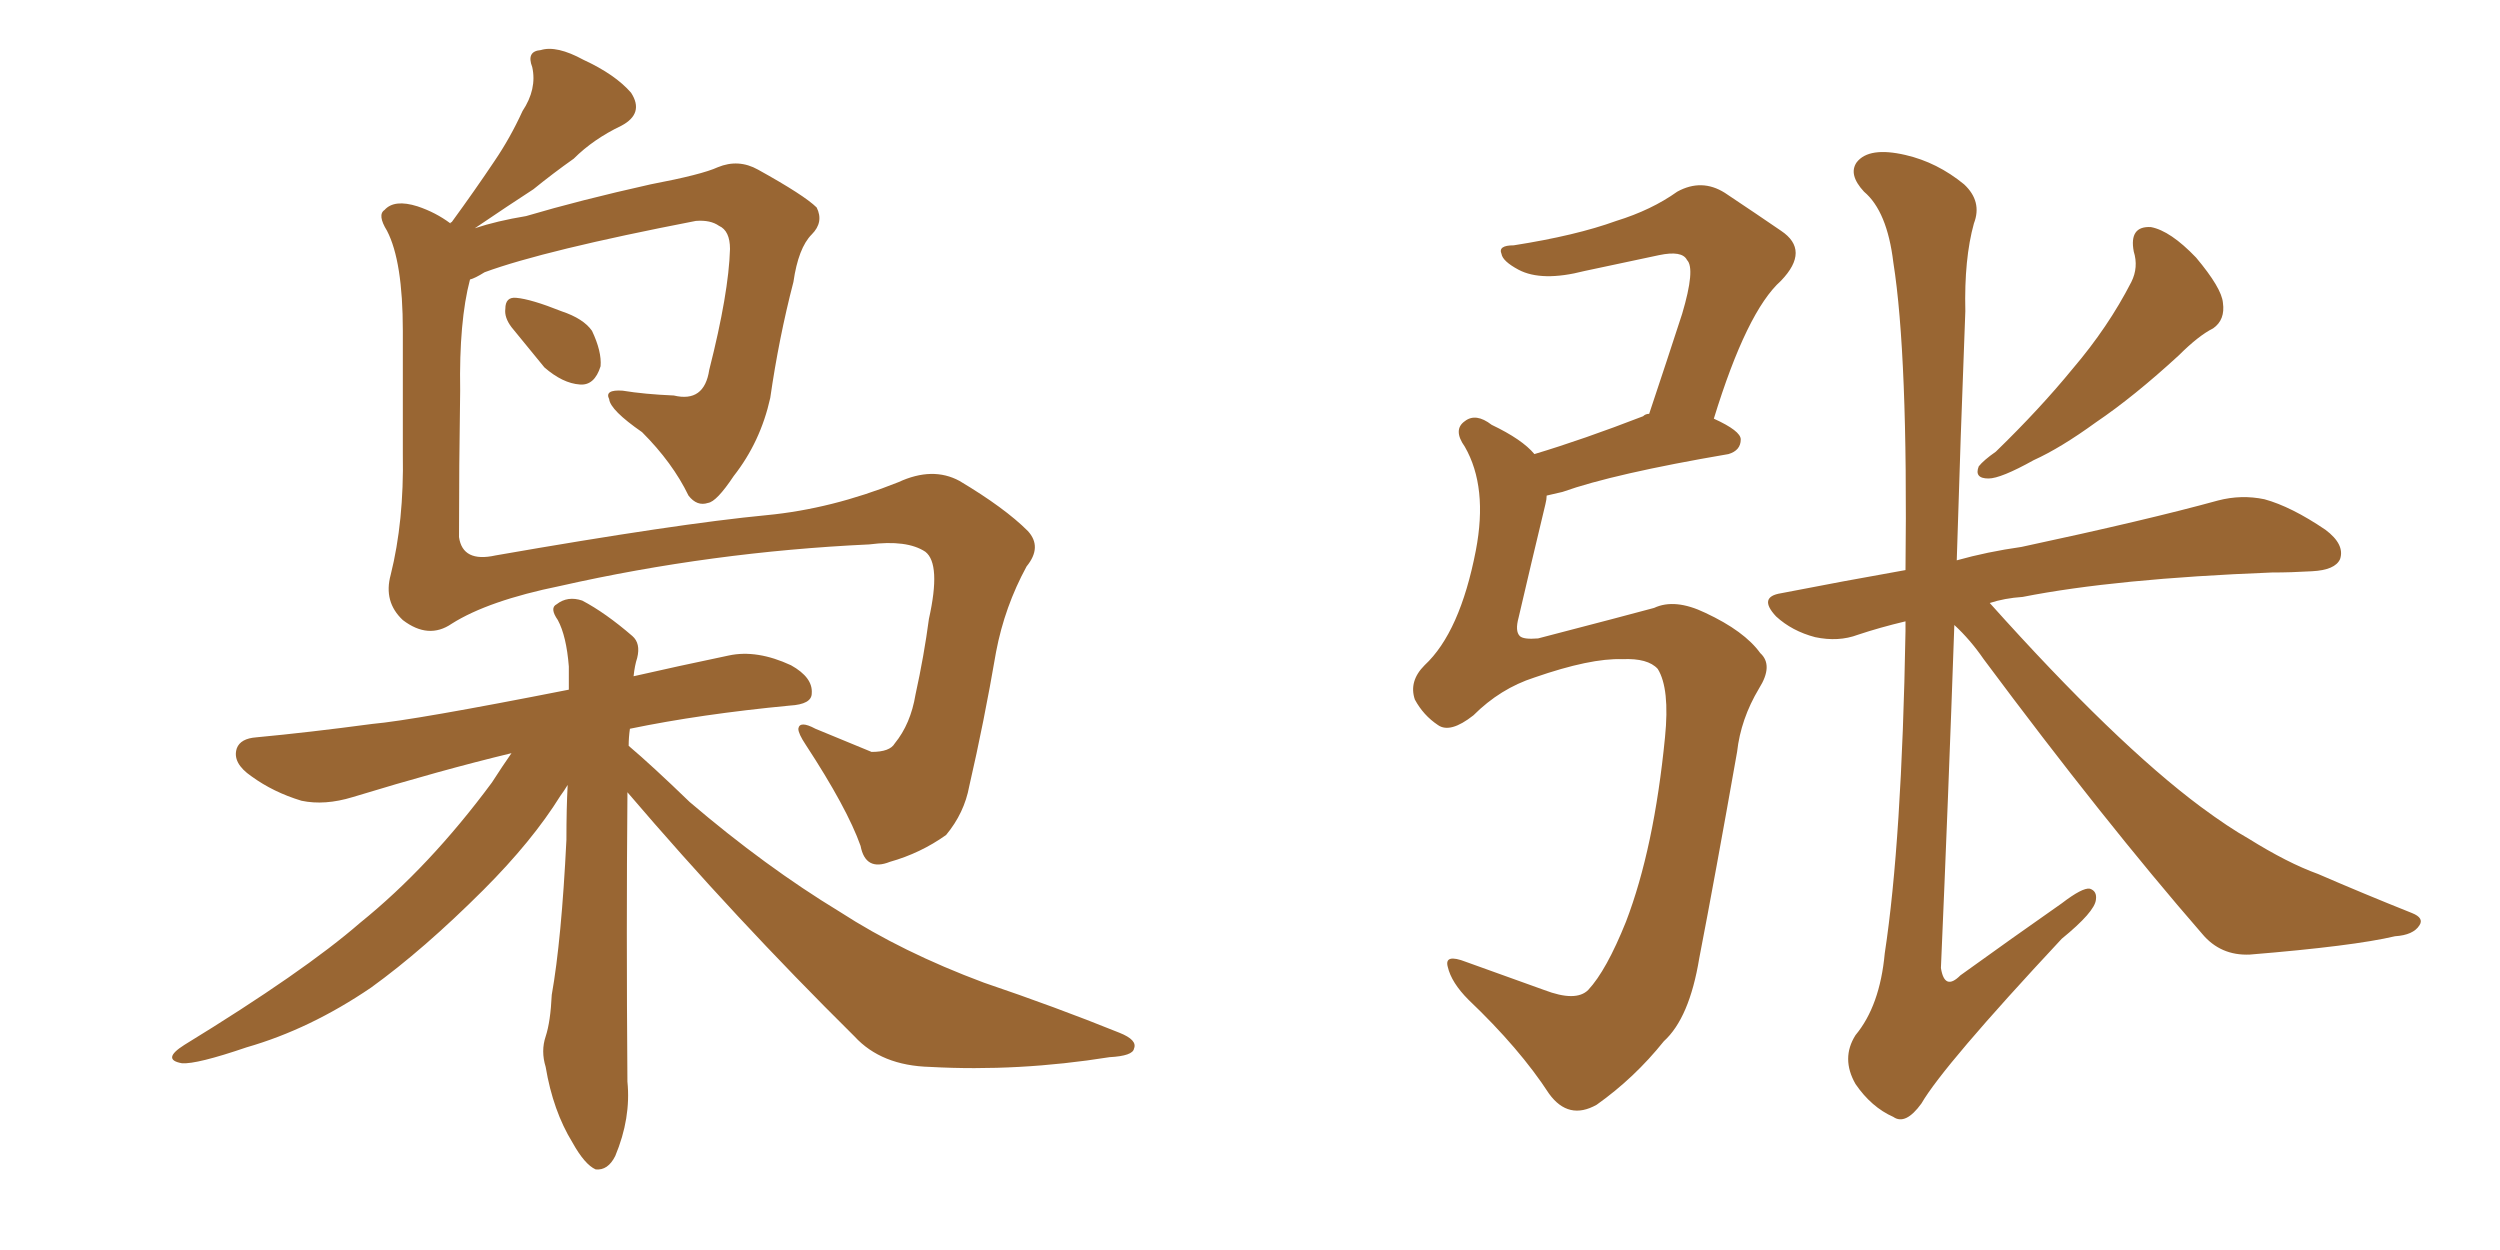<svg xmlns="http://www.w3.org/2000/svg" xmlns:xlink="http://www.w3.org/1999/xlink" width="300" height="150"><path fill="#996633" padding="10" d="M61.38 39.26L61.38 39.26Q60.50 38.09 60.64 37.06L60.64 37.06Q60.64 35.60 61.96 35.74L61.96 35.74Q63.72 35.89 67.38 37.35L67.38 37.35Q70.02 38.23 71.04 39.70L71.04 39.70Q72.22 42.19 72.07 43.95L72.07 43.95Q71.34 46.29 69.58 46.14L69.58 46.14Q67.53 46.00 65.33 44.09L65.33 44.09Q63.28 41.60 61.38 39.26ZM54.20 74.85L54.20 74.85Q51.42 76.76 48.34 74.41L48.34 74.41Q46.00 72.22 46.88 68.99L46.88 68.99Q48.49 62.55 48.34 54.49L48.34 54.49Q48.34 46.29 48.34 39.70L48.34 39.70Q48.34 31.35 46.44 27.69L46.44 27.69Q45.26 25.78 46.14 25.20L46.14 25.20Q47.31 23.88 50.10 24.76L50.10 24.76Q52.29 25.49 54.05 26.81L54.05 26.81Q54.05 26.66 54.20 26.66L54.20 26.66Q56.98 22.85 59.33 19.34L59.33 19.34Q61.23 16.55 62.70 13.33L62.70 13.33Q64.45 10.69 63.87 8.06L63.87 8.06Q63.13 6.15 64.89 6.01L64.89 6.01Q66.80 5.42 70.02 7.18L70.02 7.18Q73.83 8.94 75.73 11.13L75.73 11.13Q77.34 13.62 74.56 15.09L74.56 15.09Q71.19 16.70 68.85 19.04L68.85 19.04Q66.36 20.80 64.01 22.71L64.01 22.71Q61.08 24.61 56.98 27.39L56.98 27.39Q59.62 26.51 63.13 25.93L63.13 25.93Q69.58 24.02 78.08 22.12L78.08 22.12Q84.23 20.95 86.13 20.07L86.13 20.07Q88.62 19.04 90.97 20.36L90.97 20.36Q96.53 23.44 98.00 24.90L98.00 24.90Q98.88 26.66 97.41 28.13L97.41 28.13Q95.80 29.74 95.21 33.84L95.21 33.84Q93.46 40.58 92.43 47.75L92.43 47.75Q91.26 53.03 88.04 57.13L88.04 57.13Q85.99 60.21 84.96 60.35L84.96 60.35Q83.64 60.79 82.62 59.47L82.62 59.47Q80.71 55.52 77.05 51.86L77.05 51.86Q73.24 49.22 73.10 47.90L73.10 47.90Q72.51 46.73 74.71 46.88L74.71 46.88Q77.34 47.31 80.86 47.46L80.86 47.46Q84.52 48.34 85.11 44.38L85.11 44.38Q87.45 35.16 87.60 29.88L87.60 29.88Q87.60 27.69 86.28 27.10L86.28 27.10Q85.25 26.37 83.50 26.51L83.50 26.51Q65.33 30.03 58.15 32.67L58.15 32.67Q56.98 33.40 56.40 33.54L56.40 33.54Q55.08 38.53 55.22 46.88L55.22 46.88Q55.08 55.96 55.08 64.45L55.08 64.45Q55.52 67.53 59.47 66.65L59.47 66.65Q81.30 62.84 91.99 61.82L91.99 61.82Q99.76 61.08 107.81 57.86L107.81 57.86Q111.91 55.96 115.14 57.71L115.14 57.71Q120.56 60.94 123.34 63.72L123.34 63.72Q125.10 65.63 123.19 67.97L123.19 67.97Q120.56 72.80 119.53 78.22L119.53 78.22Q118.07 86.72 116.31 94.34L116.31 94.34Q115.72 97.56 113.53 100.20L113.53 100.20Q110.45 102.39 106.79 103.42L106.79 103.42Q103.86 104.59 103.27 101.51L103.27 101.51Q101.66 96.97 96.68 89.36L96.68 89.36Q95.80 88.04 95.80 87.45L95.80 87.45Q95.95 86.43 97.85 87.45L97.85 87.45Q101.07 88.77 104.59 90.23L104.59 90.23Q106.79 90.23 107.37 89.21L107.37 89.21Q109.28 86.87 109.86 83.35L109.86 83.35Q110.89 78.66 111.47 74.27L111.47 74.27Q112.94 67.68 111.04 66.21L111.04 66.21Q108.84 64.75 104.30 65.33L104.30 65.33Q85.40 66.21 67.24 70.31L67.24 70.31Q58.59 72.07 54.20 74.85ZM75.29 95.07L75.29 95.07L75.29 95.07Q75.29 95.21 75.29 95.65L75.29 95.65Q75.15 111.18 75.29 129.79L75.29 129.79Q75.73 134.18 73.83 138.72L73.83 138.72Q72.95 140.48 71.48 140.33L71.48 140.33Q70.17 139.75 68.70 137.11L68.70 137.11Q66.36 133.30 65.48 128.03L65.48 128.03Q64.89 126.12 65.48 124.37L65.48 124.37Q66.06 122.61 66.21 119.38L66.21 119.38Q67.38 112.79 67.97 100.78L67.97 100.78Q67.97 96.97 68.12 94.19L68.12 94.19Q67.68 94.92 67.24 95.51L67.24 95.51Q63.87 100.93 58.01 106.79L58.01 106.79Q50.83 113.96 44.53 118.51L44.53 118.51Q37.21 123.49 29.59 125.68L29.59 125.68Q23.58 127.73 21.83 127.59L21.83 127.59Q19.34 127.15 22.12 125.39L22.12 125.39Q36.47 116.60 43.21 110.74L43.21 110.74Q51.56 104.00 59.03 93.90L59.03 93.90Q60.35 91.85 61.38 90.38L61.38 90.38Q52.88 92.43 42.33 95.65L42.33 95.65Q38.96 96.68 36.18 96.09L36.18 96.09Q32.81 95.07 30.18 93.16L30.18 93.16Q27.83 91.55 28.42 89.79L28.42 89.79Q28.86 88.62 30.76 88.48L30.76 88.48Q37.06 87.89 44.68 86.87L44.68 86.87Q49.66 86.43 68.26 82.76L68.26 82.76Q68.26 81.30 68.26 79.98L68.26 79.98Q67.97 76.32 66.94 74.41L66.94 74.41Q65.92 72.95 66.80 72.51L66.80 72.51Q68.12 71.48 69.87 72.07L69.87 72.07Q72.66 73.54 75.88 76.32L75.88 76.32Q76.90 77.20 76.46 78.96L76.46 78.96Q76.17 79.83 76.03 81.15L76.03 81.15Q81.15 79.98 87.45 78.66L87.45 78.66Q90.82 77.93 94.92 79.83L94.92 79.83Q97.56 81.30 97.41 83.20L97.41 83.20Q97.41 84.52 94.78 84.67L94.78 84.67Q84.08 85.69 75.59 87.45L75.59 87.45Q75.44 88.48 75.44 89.50L75.44 89.50Q78.22 91.85 82.76 96.24L82.76 96.24Q91.85 104.00 100.78 109.42L100.78 109.42Q108.25 114.26 118.07 117.92L118.07 117.92Q126.71 120.85 134.33 123.93L134.33 123.93Q136.52 124.80 136.08 125.83L136.08 125.83Q135.94 126.71 133.15 126.86L133.15 126.86Q122.17 128.61 111.62 128.03L111.62 128.03Q105.76 127.88 102.54 124.37L102.54 124.37Q88.18 110.16 75.29 95.07ZM194.68 79.10L194.68 79.10Q190.87 78.96 184.13 81.30L184.13 81.30Q180.03 82.62 176.81 85.84L176.81 85.84Q174.02 88.04 172.56 87.01L172.56 87.01Q170.80 85.84 169.78 83.94L169.78 83.94Q169.04 81.74 170.95 79.83L170.95 79.83Q175.20 75.88 177.10 66.06L177.10 66.06Q178.56 58.45 175.78 53.61L175.78 53.61Q174.32 51.56 175.78 50.54L175.78 50.54Q177.10 49.51 179.00 50.98L179.00 50.98Q182.67 52.73 184.13 54.49L184.13 54.49Q189.99 52.73 197.17 49.95L197.17 49.95Q197.46 49.66 197.90 49.66L197.90 49.66Q200.10 43.07 201.86 37.65L201.86 37.65Q203.47 32.23 202.44 31.20L202.44 31.20Q201.86 30.03 199.07 30.62L199.07 30.62Q194.97 31.49 190.14 32.52L190.14 32.52Q185.01 33.84 182.23 32.37L182.23 32.37Q180.32 31.35 180.18 30.47L180.18 30.47Q179.74 29.44 181.64 29.44L181.64 29.44Q189.11 28.27 193.95 26.51L193.95 26.51Q198.19 25.20 201.27 23.00L201.27 23.00Q204.20 21.39 206.98 23.14L206.98 23.14Q210.94 25.78 213.72 27.69L213.72 27.69Q217.24 30.03 213.72 33.69L213.72 33.69Q209.62 37.35 205.66 50.24L205.66 50.24Q208.89 51.71 208.89 52.73L208.89 52.73Q208.89 54.05 207.42 54.49L207.42 54.49Q193.65 56.84 187.50 59.03L187.50 59.03Q186.18 59.33 185.60 59.47L185.60 59.47Q185.60 59.91 185.45 60.50L185.45 60.50Q183.69 67.82 182.23 74.12L182.23 74.12Q181.79 75.73 182.37 76.32L182.37 76.32Q182.81 76.76 184.57 76.61L184.57 76.61Q195.26 73.83 198.49 72.95L198.49 72.95Q200.98 71.78 204.64 73.54L204.64 73.54Q209.33 75.73 211.23 78.37L211.23 78.37Q212.84 79.83 211.08 82.62L211.08 82.62Q208.89 86.28 208.45 90.23L208.45 90.23Q205.81 105.18 203.91 114.99L203.91 114.99Q202.73 122.17 199.66 124.95L199.66 124.95Q196.14 129.35 191.60 132.57L191.60 132.57Q188.23 134.47 185.89 131.25L185.89 131.25Q182.37 125.83 176.22 119.97L176.22 119.97Q174.17 117.92 173.73 116.02L173.73 116.02Q173.29 114.40 175.93 115.43L175.93 115.43Q180.03 116.89 185.30 118.80L185.30 118.80Q189.11 120.26 190.58 118.80L190.58 118.80Q192.77 116.46 195.12 110.60L195.12 110.60Q198.49 101.81 199.80 88.48L199.80 88.48Q200.39 82.62 198.93 80.27L198.93 80.27Q197.75 78.96 194.68 79.10ZM256.05 30.18L256.05 30.18Q255.47 27.10 258.11 27.25L258.11 27.25Q260.45 27.69 263.53 30.91L263.53 30.91Q266.60 34.57 266.75 36.33L266.75 36.33Q267.04 38.38 265.58 39.40L265.58 39.40Q263.82 40.28 261.47 42.63L261.47 42.63Q256.05 47.61 251.51 50.68L251.51 50.68Q247.27 53.76 244.04 55.22L244.04 55.22Q240.09 57.42 238.62 57.42L238.62 57.42Q236.87 57.42 237.45 55.96L237.45 55.96Q238.04 55.22 239.50 54.20L239.50 54.20Q244.78 49.07 248.73 44.24L248.73 44.24Q252.98 39.26 255.76 33.84L255.76 33.84Q256.64 32.08 256.05 30.18ZM234.52 75L234.52 75L234.52 75Q233.79 95.95 232.91 116.16L232.91 116.16Q233.35 118.95 235.25 117.04L235.25 117.04Q241.55 112.50 247.41 108.40L247.41 108.40Q249.90 106.49 250.78 106.64L250.78 106.64Q251.66 106.93 251.51 107.96L251.51 107.96Q251.37 109.42 247.41 112.65L247.41 112.65Q233.20 127.88 230.57 132.42L230.57 132.42Q228.66 135.06 227.20 134.03L227.20 134.03Q224.56 132.86 222.66 130.08L222.66 130.08Q220.90 127.00 222.66 124.22L222.66 124.22Q225.59 120.70 226.17 114.40L226.17 114.40Q228.22 100.93 228.66 75.73L228.66 75.73Q228.66 75 228.66 74.56L228.66 74.56Q225.59 75.29 222.95 76.17L222.95 76.17Q220.61 77.05 217.82 76.46L217.82 76.46Q215.04 75.73 213.13 73.97L213.13 73.97Q210.94 71.63 213.72 71.19L213.72 71.19Q221.19 69.73 228.66 68.41L228.66 68.41Q228.96 42.63 227.20 31.49L227.20 31.49Q226.46 25.34 223.68 23.00L223.68 23.00Q221.78 20.95 222.80 19.48L222.80 19.48Q224.27 17.58 228.66 18.60L228.66 18.60Q232.47 19.48 235.69 22.12L235.69 22.12Q237.89 24.17 236.87 26.81L236.87 26.81Q235.69 31.05 235.84 37.35L235.84 37.35Q235.25 52.59 234.81 67.24L234.81 67.24Q238.48 66.21 242.58 65.63L242.58 65.63Q257.67 62.40 266.16 60.06L266.16 60.06Q268.95 59.33 271.73 59.91L271.73 59.91Q274.95 60.79 279.05 63.57L279.05 63.57Q281.40 65.33 280.81 67.09L280.81 67.09Q280.22 68.41 277.44 68.55L277.44 68.55Q274.95 68.70 272.61 68.70L272.61 68.70Q253.86 69.43 242.72 71.63L242.72 71.63Q240.53 71.78 238.77 72.36L238.77 72.36Q253.86 89.21 264.11 96.83L264.11 96.83Q267.48 99.32 269.82 100.63L269.82 100.63Q274.51 103.56 278.17 104.88L278.17 104.88Q283.59 107.23 289.45 109.57L289.45 109.57Q290.92 110.16 290.33 111.04L290.33 111.04Q289.60 112.21 287.40 112.35L287.40 112.35Q282.42 113.53 269.97 114.55L269.97 114.55Q266.46 114.70 264.26 112.06L264.26 112.06Q252.54 98.58 238.04 79.10L238.04 79.10Q236.43 76.76 234.52 75Z"/></svg>